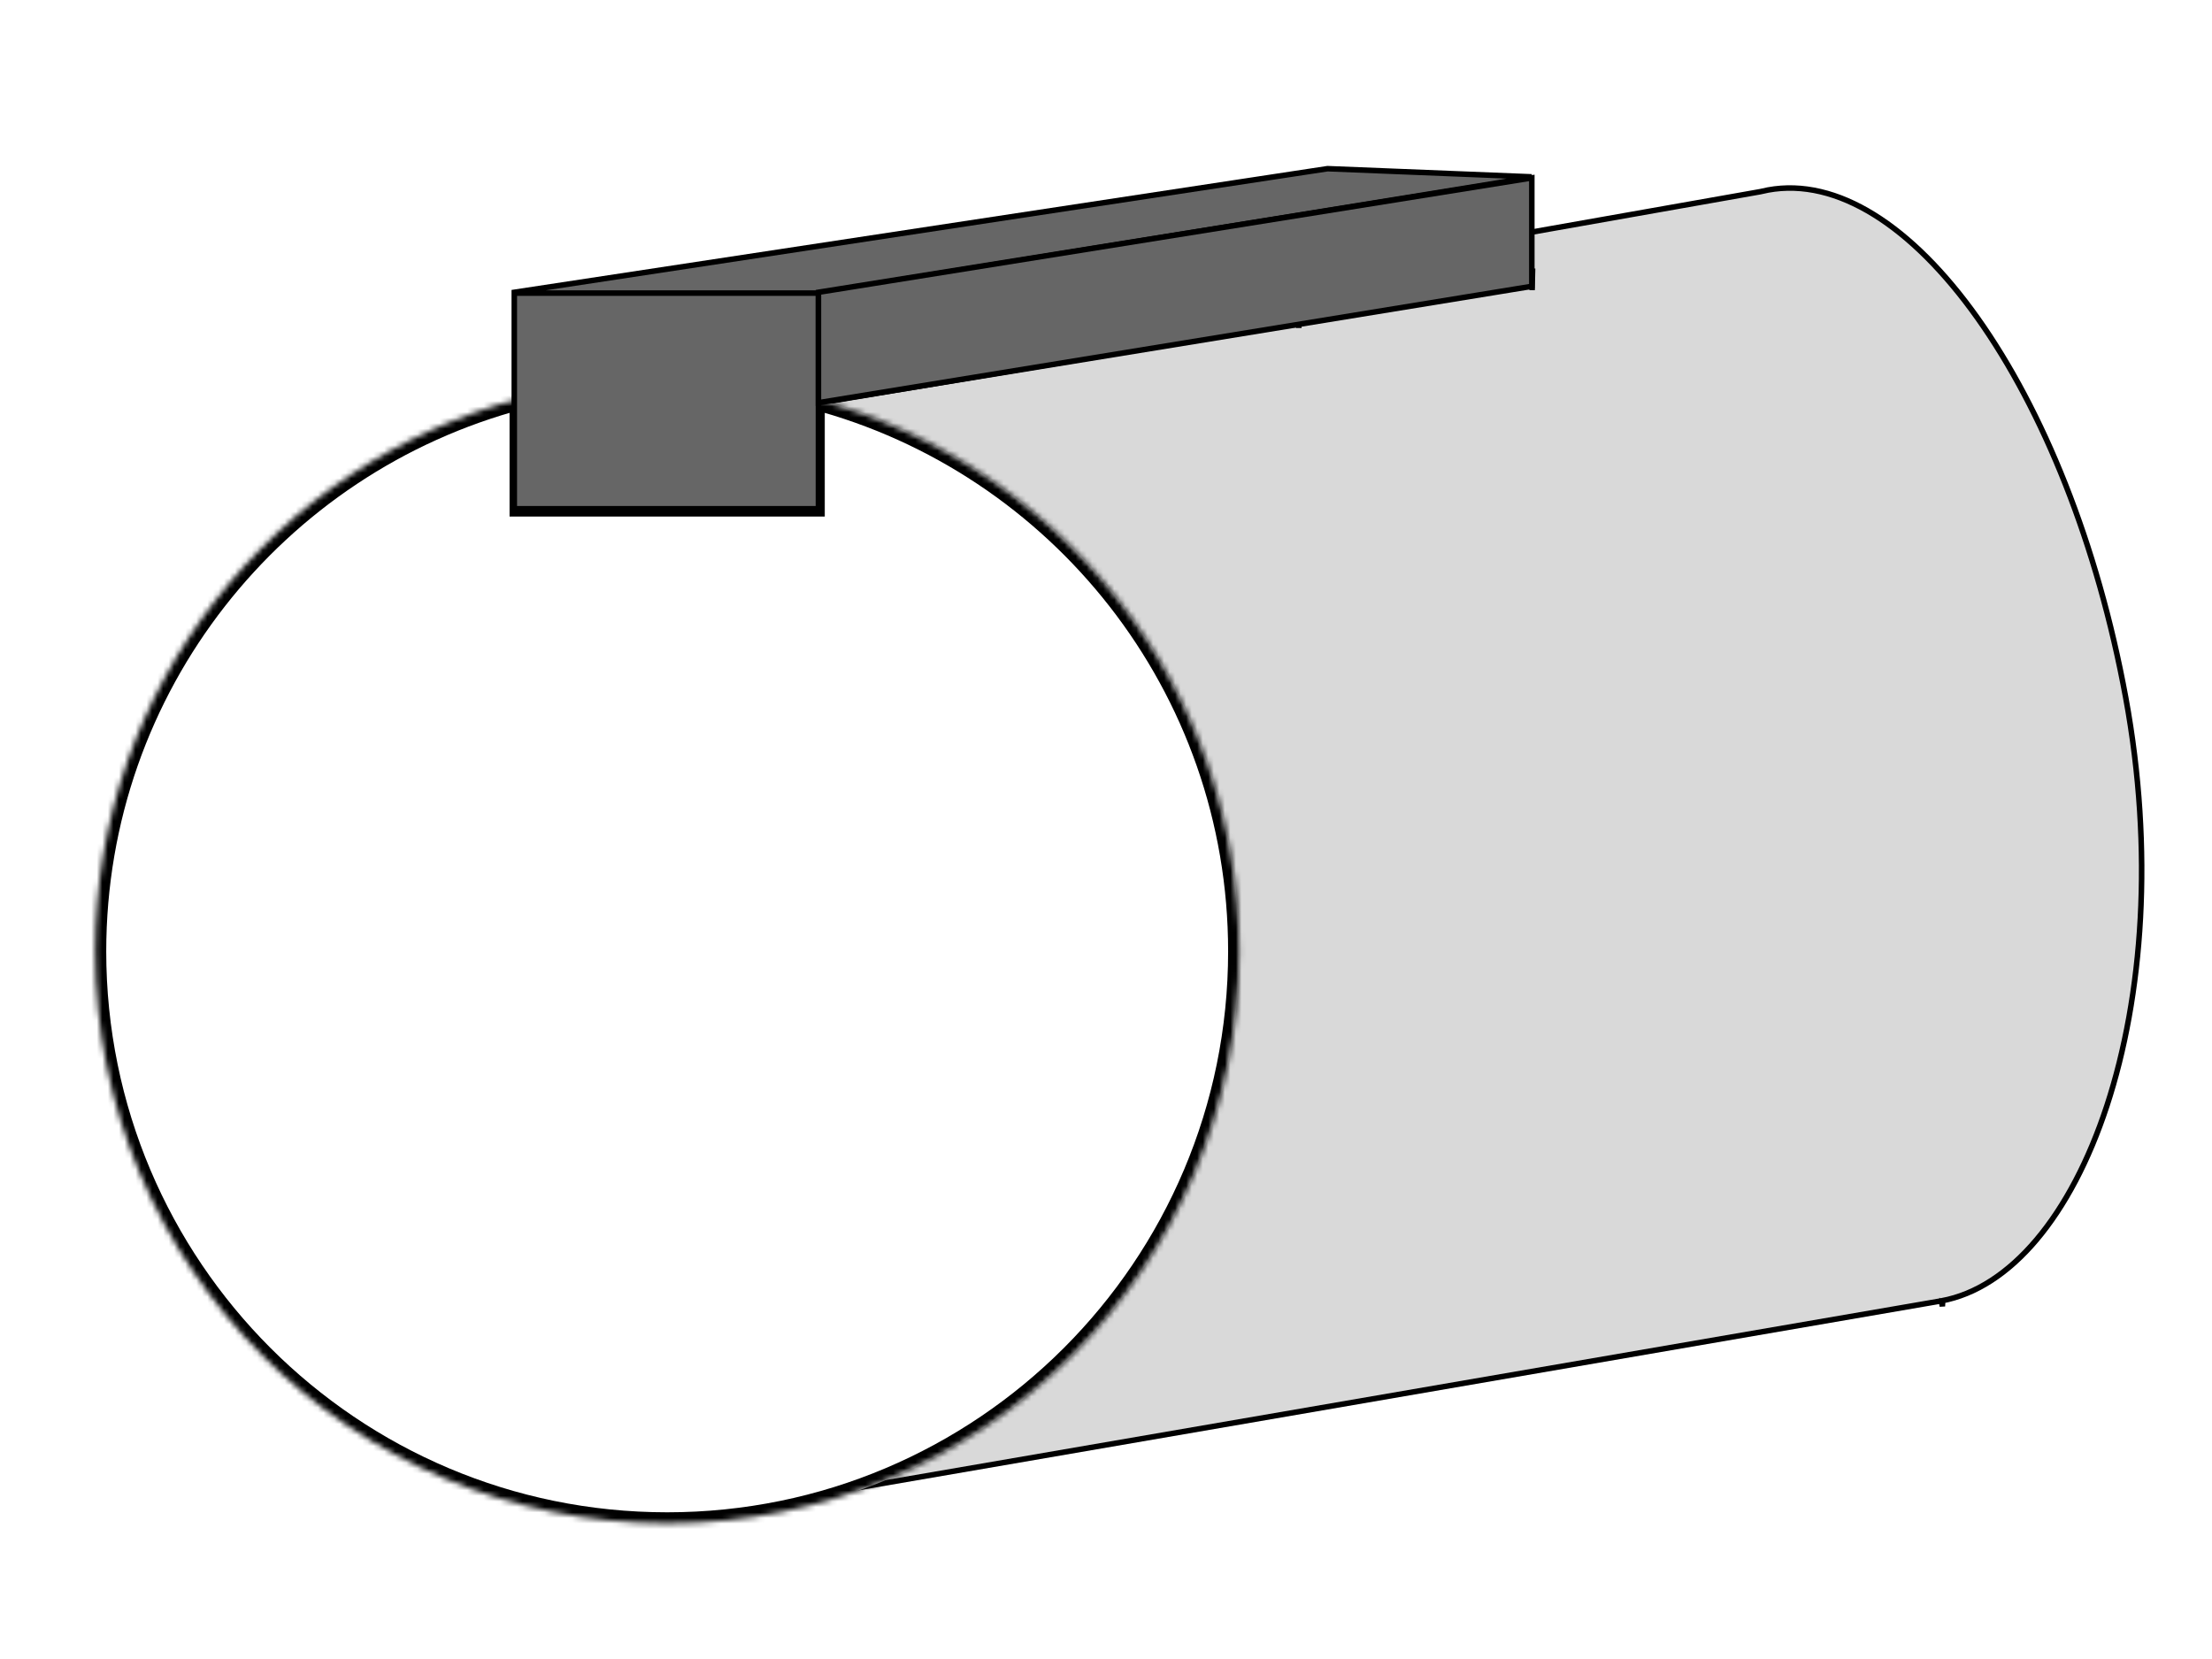 <svg xmlns="http://www.w3.org/2000/svg" width="400" height="300" fill="none" viewBox="0 0 400 300">
  <path fill="#fff" d="M0 0h400v300H0z"/>
  <path fill="#D9D9D9" stroke="#000" strokeWidth="2" d="M275.728 49.582h-41.76l84.352-14.92.034-.006.033-.008c.44-.11.884-.205 1.332-.288 12.44-2.284 25.997 6.436 37.862 23.118 11.813 16.61 21.703 40.807 26.816 68.657 5.107 27.815 3.098 54.013-3.4 73.815-6.523 19.88-17.447 32.993-29.931 35.288-.001.001-.003.001-.005.001l-223.319 38.504 20.441-169.263.007-.06V72.854l127.702-21.285-.164-1.986ZM351.195 235.49c.026.014.055.031.085.051l-.038.683-.117-.68c.025-.021.048-.038.07-.054Z"/>
  <mask id="a" fill="#fff">
    <path d="M94.144 72.026C49.859 83.731 17.211 124.07 17.211 172.035c0 57.127 46.31 103.437 103.436 103.437 57.126 0 103.436-46.31 103.436-103.437 0-47.966-32.65-88.307-76.938-100.01v19.382H94.144V72.026Z"/>
  </mask>
  <path fill="#fff" d="M94.144 72.026C49.859 83.731 17.211 124.07 17.211 172.035c0 57.127 46.31 103.437 103.436 103.437 57.126 0 103.436-46.31 103.436-103.437 0-47.966-32.65-88.307-76.938-100.01v19.382H94.144V72.026Z"/>
  <path fill="#000" d="M94.144 72.026h2v-2.597l-2.511.664.511 1.934Zm53.001-.001.51-1.934-2.51-.663v2.597h2Zm0 19.382v2h2v-2h-2Zm-53.001 0h-2v2h2v-2ZM19.211 172.035c0-47.034 32.014-86.597 75.445-98.076l-1.022-3.867C48.492 82.023 15.211 123.14 15.211 172.035h4ZM120.647 273.472c-56.022 0-101.436-45.415-101.436-101.437h-4c0 58.231 47.205 105.437 105.436 105.437v-4Zm101.436-101.437c0 56.022-45.414 101.437-101.436 101.437v4c58.231 0 105.436-47.206 105.436-105.437h-4Zm-75.449-98.077c43.432 11.477 75.449 51.041 75.449 98.077h4c0-48.897-33.283-90.015-78.428-101.944l-1.021 3.867Zm-1.489-1.934v19.382h4V72.025h-4Zm2 17.382H94.144v4h53.001v-4Zm-51.001 2V72.026h-4v19.38h4Z" mask="url(#a)"/>
  <path stroke="#000" strokeWidth="2" d="m91.56 74.014 145.105-24.511M234.869 59.313v-8.824M277.14 48.542l-.092 3.932"/>
  <path fill="#666" stroke="#000" strokeWidth="2" d="M93 53h55v39H93zM276.5 31.961v.188L147.919 53H93v-.141L240.056 30.503l36.444 1.458Z"/>
  <path fill="#666" stroke="#000" strokeWidth="2" d="M148 72.824V52.852l129-20.679v19.602L148 72.824Z"/>
</svg>
